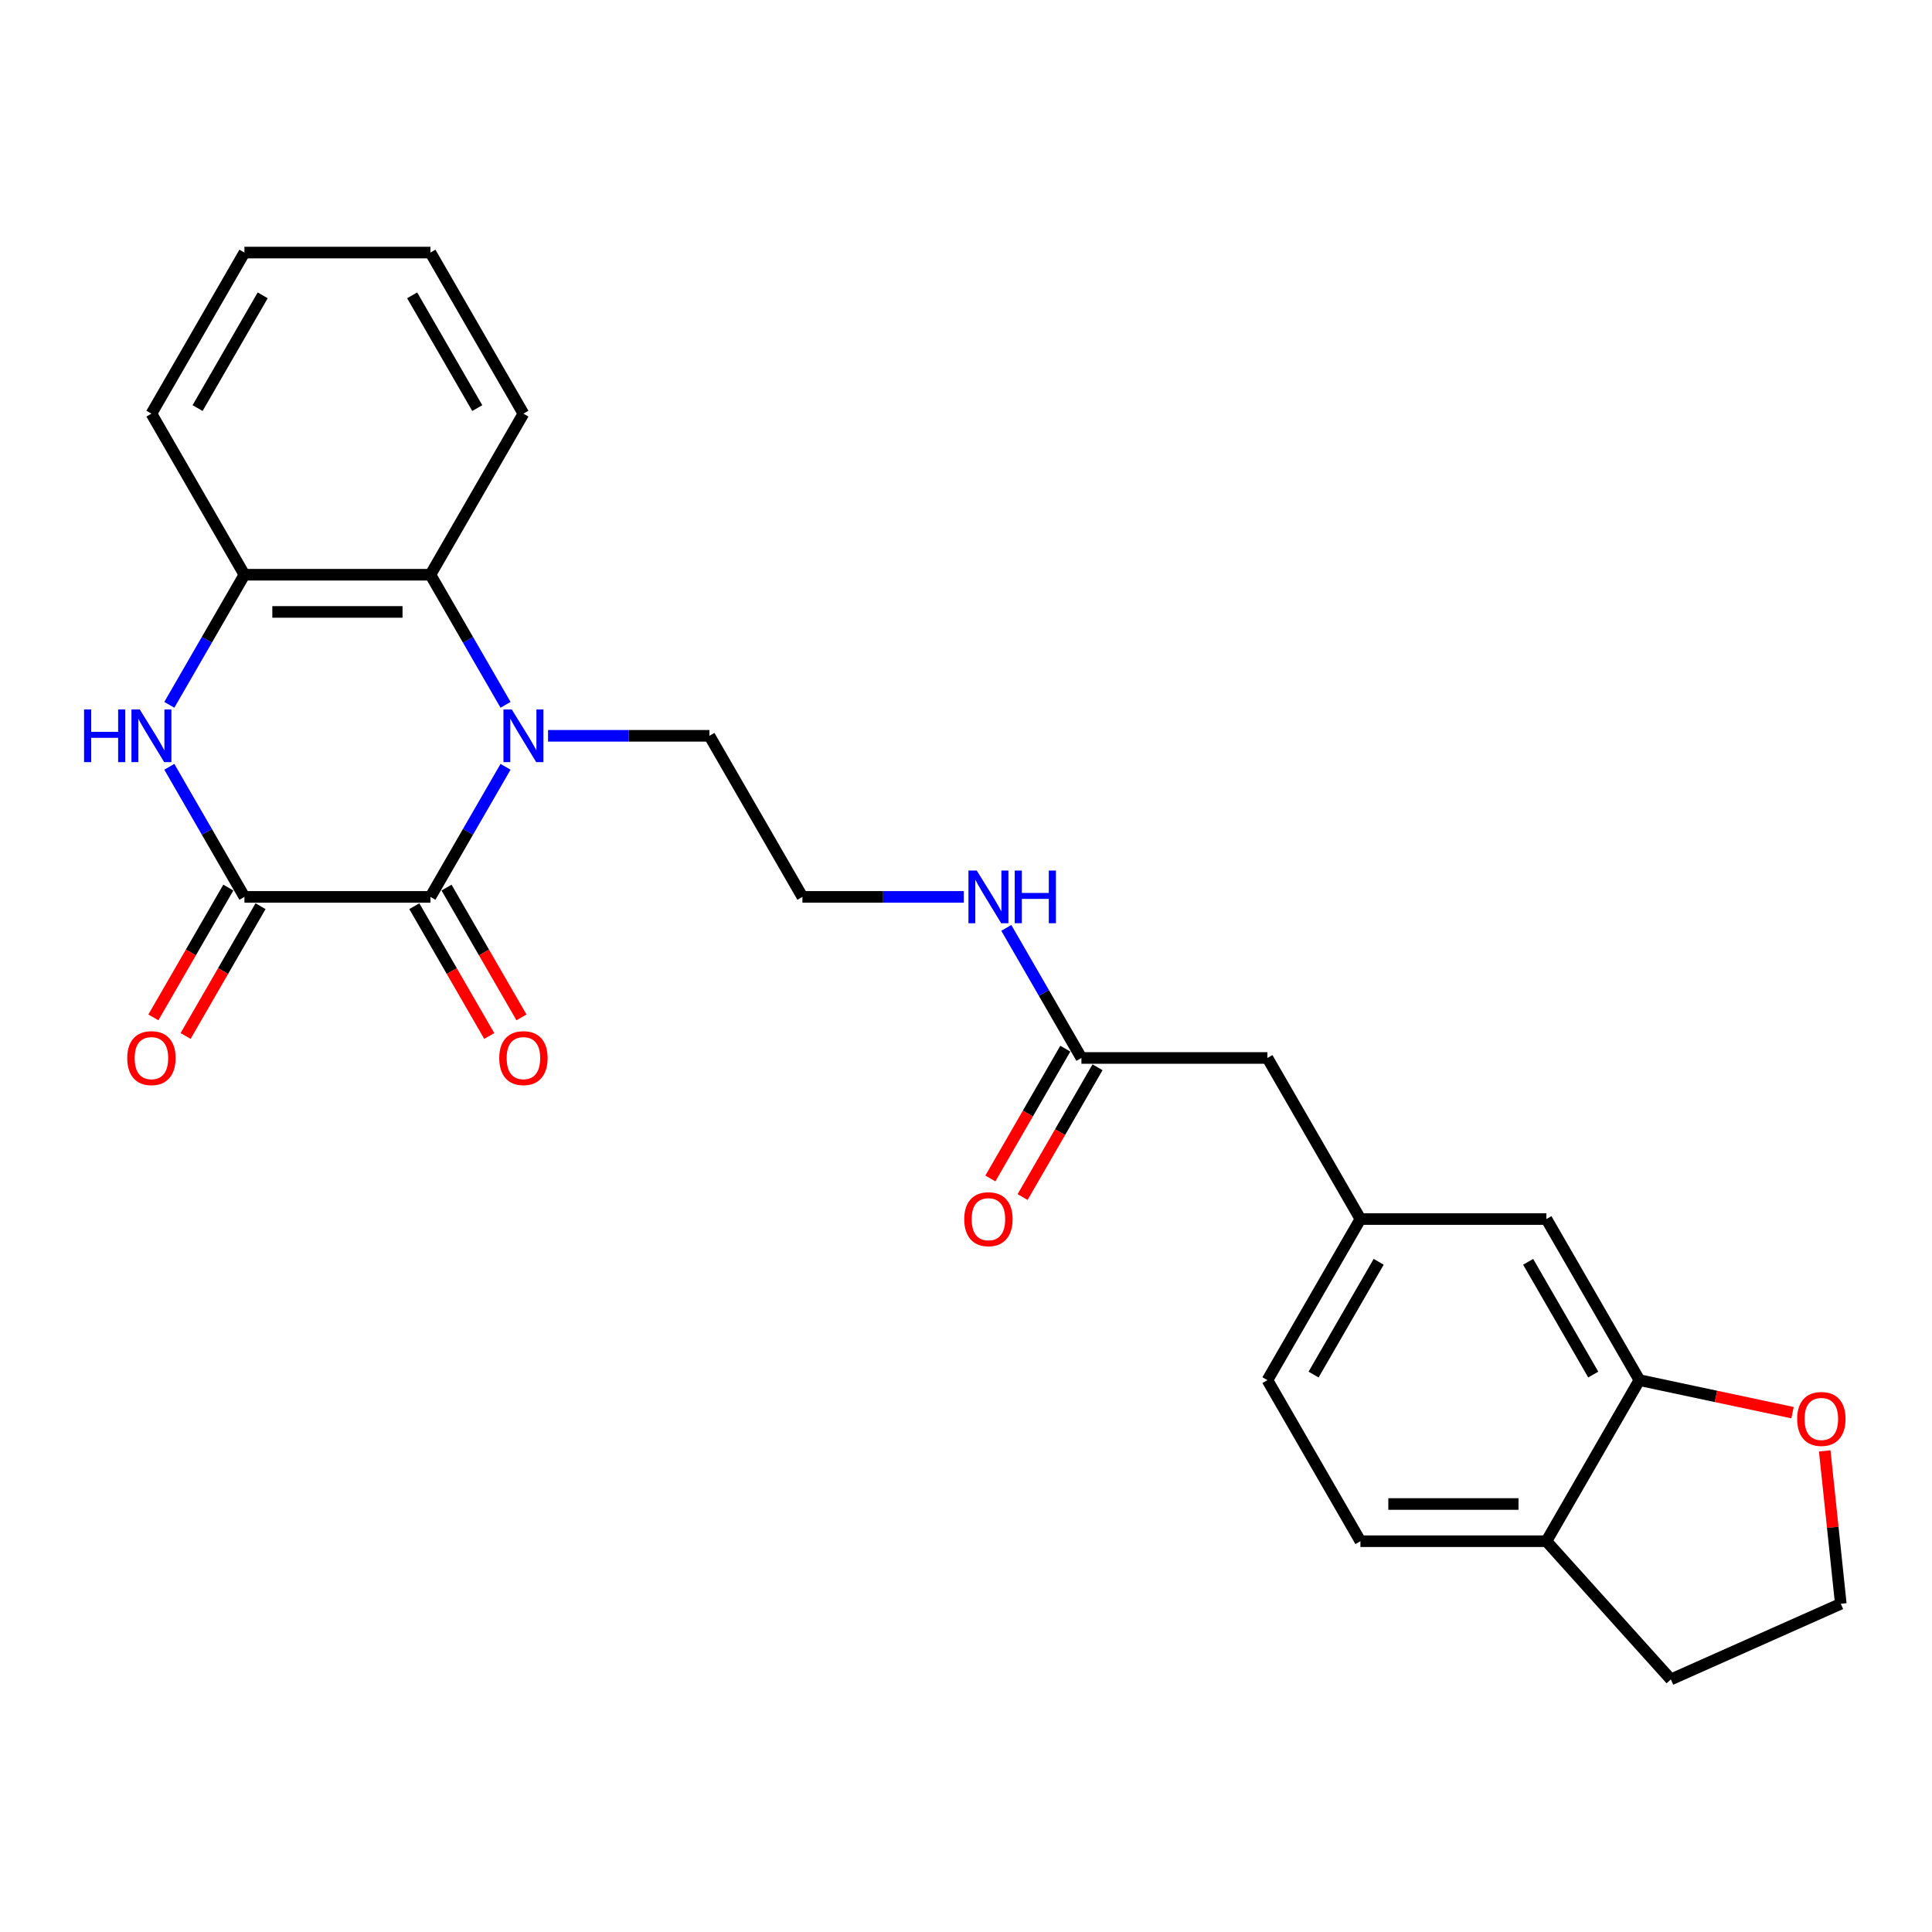 <?xml version='1.0' encoding='iso-8859-1'?>
<svg version='1.1' baseProfile='full'
              xmlns='http://www.w3.org/2000/svg'
                      xmlns:rdkit='http://www.rdkit.org/xml'
                      xmlns:xlink='http://www.w3.org/1999/xlink'
                  xml:space='preserve'
width='1000px' height='1000px' viewBox='0 0 1000 1000'>
<!-- END OF HEADER -->
<rect style='opacity:1.0;fill:#FFFFFF;stroke:none' width='1000' height='1000' x='0' y='0'> </rect>
<path class='bond-0' d='M 261.664,396.892 L 242.226,430.56' style='fill:none;fill-rule:evenodd;stroke:#0000FF;stroke-width:6px;stroke-linecap:butt;stroke-linejoin:miter;stroke-opacity:1' />
<path class='bond-0' d='M 242.226,430.56 L 222.788,464.228' style='fill:none;fill-rule:evenodd;stroke:#000000;stroke-width:6px;stroke-linecap:butt;stroke-linejoin:miter;stroke-opacity:1' />
<path class='bond-3' d='M 261.664,364.814 L 242.226,331.147' style='fill:none;fill-rule:evenodd;stroke:#0000FF;stroke-width:6px;stroke-linecap:butt;stroke-linejoin:miter;stroke-opacity:1' />
<path class='bond-3' d='M 242.226,331.147 L 222.788,297.479' style='fill:none;fill-rule:evenodd;stroke:#000000;stroke-width:6px;stroke-linecap:butt;stroke-linejoin:miter;stroke-opacity:1' />
<path class='bond-17' d='M 283.671,380.853 L 325.434,380.853' style='fill:none;fill-rule:evenodd;stroke:#0000FF;stroke-width:6px;stroke-linecap:butt;stroke-linejoin:miter;stroke-opacity:1' />
<path class='bond-17' d='M 325.434,380.853 L 367.197,380.853' style='fill:none;fill-rule:evenodd;stroke:#000000;stroke-width:6px;stroke-linecap:butt;stroke-linejoin:miter;stroke-opacity:1' />
<path class='bond-1' d='M 222.788,464.228 L 126.515,464.228' style='fill:none;fill-rule:evenodd;stroke:#000000;stroke-width:6px;stroke-linecap:butt;stroke-linejoin:miter;stroke-opacity:1' />
<path class='bond-7' d='M 214.45,469.041 L 233.844,502.632' style='fill:none;fill-rule:evenodd;stroke:#000000;stroke-width:6px;stroke-linecap:butt;stroke-linejoin:miter;stroke-opacity:1' />
<path class='bond-7' d='M 233.844,502.632 L 253.238,536.223' style='fill:none;fill-rule:evenodd;stroke:#FF0000;stroke-width:6px;stroke-linecap:butt;stroke-linejoin:miter;stroke-opacity:1' />
<path class='bond-7' d='M 231.125,459.414 L 250.519,493.005' style='fill:none;fill-rule:evenodd;stroke:#000000;stroke-width:6px;stroke-linecap:butt;stroke-linejoin:miter;stroke-opacity:1' />
<path class='bond-7' d='M 250.519,493.005 L 269.912,526.596' style='fill:none;fill-rule:evenodd;stroke:#FF0000;stroke-width:6px;stroke-linecap:butt;stroke-linejoin:miter;stroke-opacity:1' />
<path class='bond-8' d='M 118.178,459.414 L 98.784,493.005' style='fill:none;fill-rule:evenodd;stroke:#000000;stroke-width:6px;stroke-linecap:butt;stroke-linejoin:miter;stroke-opacity:1' />
<path class='bond-8' d='M 98.784,493.005 L 79.391,526.596' style='fill:none;fill-rule:evenodd;stroke:#FF0000;stroke-width:6px;stroke-linecap:butt;stroke-linejoin:miter;stroke-opacity:1' />
<path class='bond-8' d='M 134.853,469.041 L 115.459,502.632' style='fill:none;fill-rule:evenodd;stroke:#000000;stroke-width:6px;stroke-linecap:butt;stroke-linejoin:miter;stroke-opacity:1' />
<path class='bond-8' d='M 115.459,502.632 L 96.065,536.223' style='fill:none;fill-rule:evenodd;stroke:#FF0000;stroke-width:6px;stroke-linecap:butt;stroke-linejoin:miter;stroke-opacity:1' />
<path class='bond-26' d='M 126.515,464.228 L 107.077,430.56' style='fill:none;fill-rule:evenodd;stroke:#000000;stroke-width:6px;stroke-linecap:butt;stroke-linejoin:miter;stroke-opacity:1' />
<path class='bond-26' d='M 107.077,430.56 L 87.639,396.892' style='fill:none;fill-rule:evenodd;stroke:#0000FF;stroke-width:6px;stroke-linecap:butt;stroke-linejoin:miter;stroke-opacity:1' />
<path class='bond-2' d='M 87.639,364.814 L 107.077,331.147' style='fill:none;fill-rule:evenodd;stroke:#0000FF;stroke-width:6px;stroke-linecap:butt;stroke-linejoin:miter;stroke-opacity:1' />
<path class='bond-2' d='M 107.077,331.147 L 126.515,297.479' style='fill:none;fill-rule:evenodd;stroke:#000000;stroke-width:6px;stroke-linecap:butt;stroke-linejoin:miter;stroke-opacity:1' />
<path class='bond-4' d='M 222.788,297.479 L 126.515,297.479' style='fill:none;fill-rule:evenodd;stroke:#000000;stroke-width:6px;stroke-linecap:butt;stroke-linejoin:miter;stroke-opacity:1' />
<path class='bond-4' d='M 208.347,316.733 L 140.956,316.733' style='fill:none;fill-rule:evenodd;stroke:#000000;stroke-width:6px;stroke-linecap:butt;stroke-linejoin:miter;stroke-opacity:1' />
<path class='bond-21' d='M 222.788,297.479 L 270.924,214.104' style='fill:none;fill-rule:evenodd;stroke:#000000;stroke-width:6px;stroke-linecap:butt;stroke-linejoin:miter;stroke-opacity:1' />
<path class='bond-22' d='M 126.515,297.479 L 78.379,214.104' style='fill:none;fill-rule:evenodd;stroke:#000000;stroke-width:6px;stroke-linecap:butt;stroke-linejoin:miter;stroke-opacity:1' />
<path class='bond-5' d='M 848.56,714.351 L 800.423,630.977' style='fill:none;fill-rule:evenodd;stroke:#000000;stroke-width:6px;stroke-linecap:butt;stroke-linejoin:miter;stroke-opacity:1' />
<path class='bond-5' d='M 824.664,711.472 L 790.969,653.11' style='fill:none;fill-rule:evenodd;stroke:#000000;stroke-width:6px;stroke-linecap:butt;stroke-linejoin:miter;stroke-opacity:1' />
<path class='bond-9' d='M 848.56,714.351 L 888.183,722.773' style='fill:none;fill-rule:evenodd;stroke:#000000;stroke-width:6px;stroke-linecap:butt;stroke-linejoin:miter;stroke-opacity:1' />
<path class='bond-9' d='M 888.183,722.773 L 927.806,731.196' style='fill:none;fill-rule:evenodd;stroke:#FF0000;stroke-width:6px;stroke-linecap:butt;stroke-linejoin:miter;stroke-opacity:1' />
<path class='bond-28' d='M 848.56,714.351 L 800.423,797.726' style='fill:none;fill-rule:evenodd;stroke:#000000;stroke-width:6px;stroke-linecap:butt;stroke-linejoin:miter;stroke-opacity:1' />
<path class='bond-6' d='M 559.742,547.602 L 540.304,513.935' style='fill:none;fill-rule:evenodd;stroke:#000000;stroke-width:6px;stroke-linecap:butt;stroke-linejoin:miter;stroke-opacity:1' />
<path class='bond-6' d='M 540.304,513.935 L 520.866,480.267' style='fill:none;fill-rule:evenodd;stroke:#0000FF;stroke-width:6px;stroke-linecap:butt;stroke-linejoin:miter;stroke-opacity:1' />
<path class='bond-13' d='M 551.404,542.789 L 532.011,576.379' style='fill:none;fill-rule:evenodd;stroke:#000000;stroke-width:6px;stroke-linecap:butt;stroke-linejoin:miter;stroke-opacity:1' />
<path class='bond-13' d='M 532.011,576.379 L 512.617,609.97' style='fill:none;fill-rule:evenodd;stroke:#FF0000;stroke-width:6px;stroke-linecap:butt;stroke-linejoin:miter;stroke-opacity:1' />
<path class='bond-13' d='M 568.079,552.416 L 548.686,586.007' style='fill:none;fill-rule:evenodd;stroke:#000000;stroke-width:6px;stroke-linecap:butt;stroke-linejoin:miter;stroke-opacity:1' />
<path class='bond-13' d='M 548.686,586.007 L 529.292,619.597' style='fill:none;fill-rule:evenodd;stroke:#FF0000;stroke-width:6px;stroke-linecap:butt;stroke-linejoin:miter;stroke-opacity:1' />
<path class='bond-14' d='M 559.742,547.602 L 656.014,547.602' style='fill:none;fill-rule:evenodd;stroke:#000000;stroke-width:6px;stroke-linecap:butt;stroke-linejoin:miter;stroke-opacity:1' />
<path class='bond-19' d='M 944.475,750.984 L 948.633,790.548' style='fill:none;fill-rule:evenodd;stroke:#FF0000;stroke-width:6px;stroke-linecap:butt;stroke-linejoin:miter;stroke-opacity:1' />
<path class='bond-19' d='M 948.633,790.548 L 952.792,830.113' style='fill:none;fill-rule:evenodd;stroke:#000000;stroke-width:6px;stroke-linecap:butt;stroke-linejoin:miter;stroke-opacity:1' />
<path class='bond-10' d='M 800.423,630.977 L 704.151,630.977' style='fill:none;fill-rule:evenodd;stroke:#000000;stroke-width:6px;stroke-linecap:butt;stroke-linejoin:miter;stroke-opacity:1' />
<path class='bond-11' d='M 800.423,797.726 L 704.151,797.726' style='fill:none;fill-rule:evenodd;stroke:#000000;stroke-width:6px;stroke-linecap:butt;stroke-linejoin:miter;stroke-opacity:1' />
<path class='bond-11' d='M 785.982,778.471 L 718.592,778.471' style='fill:none;fill-rule:evenodd;stroke:#000000;stroke-width:6px;stroke-linecap:butt;stroke-linejoin:miter;stroke-opacity:1' />
<path class='bond-23' d='M 800.423,797.726 L 864.842,869.27' style='fill:none;fill-rule:evenodd;stroke:#000000;stroke-width:6px;stroke-linecap:butt;stroke-linejoin:miter;stroke-opacity:1' />
<path class='bond-12' d='M 704.151,630.977 L 656.014,547.602' style='fill:none;fill-rule:evenodd;stroke:#000000;stroke-width:6px;stroke-linecap:butt;stroke-linejoin:miter;stroke-opacity:1' />
<path class='bond-18' d='M 704.151,630.977 L 656.014,714.351' style='fill:none;fill-rule:evenodd;stroke:#000000;stroke-width:6px;stroke-linecap:butt;stroke-linejoin:miter;stroke-opacity:1' />
<path class='bond-18' d='M 713.605,653.11 L 679.91,711.472' style='fill:none;fill-rule:evenodd;stroke:#000000;stroke-width:6px;stroke-linecap:butt;stroke-linejoin:miter;stroke-opacity:1' />
<path class='bond-15' d='M 704.151,797.726 L 656.014,714.351' style='fill:none;fill-rule:evenodd;stroke:#000000;stroke-width:6px;stroke-linecap:butt;stroke-linejoin:miter;stroke-opacity:1' />
<path class='bond-16' d='M 498.859,464.228 L 457.096,464.228' style='fill:none;fill-rule:evenodd;stroke:#0000FF;stroke-width:6px;stroke-linecap:butt;stroke-linejoin:miter;stroke-opacity:1' />
<path class='bond-16' d='M 457.096,464.228 L 415.333,464.228' style='fill:none;fill-rule:evenodd;stroke:#000000;stroke-width:6px;stroke-linecap:butt;stroke-linejoin:miter;stroke-opacity:1' />
<path class='bond-20' d='M 367.197,380.853 L 415.333,464.228' style='fill:none;fill-rule:evenodd;stroke:#000000;stroke-width:6px;stroke-linecap:butt;stroke-linejoin:miter;stroke-opacity:1' />
<path class='bond-29' d='M 952.792,830.113 L 864.842,869.27' style='fill:none;fill-rule:evenodd;stroke:#000000;stroke-width:6px;stroke-linecap:butt;stroke-linejoin:miter;stroke-opacity:1' />
<path class='bond-24' d='M 270.924,214.104 L 222.788,130.73' style='fill:none;fill-rule:evenodd;stroke:#000000;stroke-width:6px;stroke-linecap:butt;stroke-linejoin:miter;stroke-opacity:1' />
<path class='bond-24' d='M 247.029,211.225 L 213.333,152.863' style='fill:none;fill-rule:evenodd;stroke:#000000;stroke-width:6px;stroke-linecap:butt;stroke-linejoin:miter;stroke-opacity:1' />
<path class='bond-27' d='M 78.379,214.104 L 126.515,130.73' style='fill:none;fill-rule:evenodd;stroke:#000000;stroke-width:6px;stroke-linecap:butt;stroke-linejoin:miter;stroke-opacity:1' />
<path class='bond-27' d='M 102.274,211.225 L 135.97,152.863' style='fill:none;fill-rule:evenodd;stroke:#000000;stroke-width:6px;stroke-linecap:butt;stroke-linejoin:miter;stroke-opacity:1' />
<path class='bond-25' d='M 222.788,130.73 L 126.515,130.73' style='fill:none;fill-rule:evenodd;stroke:#000000;stroke-width:6px;stroke-linecap:butt;stroke-linejoin:miter;stroke-opacity:1' />
<path  class='atom-0' d='M 264.897 367.221
L 273.832 381.662
Q 274.717 383.087, 276.142 385.667
Q 277.567 388.247, 277.644 388.401
L 277.644 367.221
L 281.264 367.221
L 281.264 394.485
L 277.528 394.485
L 267.94 378.697
Q 266.823 376.848, 265.629 374.73
Q 264.474 372.612, 264.127 371.958
L 264.127 394.485
L 260.584 394.485
L 260.584 367.221
L 264.897 367.221
' fill='#0000FF'/>
<path  class='atom-3' d='M 43.509 367.221
L 47.206 367.221
L 47.206 378.812
L 61.146 378.812
L 61.146 367.221
L 64.843 367.221
L 64.843 394.485
L 61.146 394.485
L 61.146 381.893
L 47.206 381.893
L 47.206 394.485
L 43.509 394.485
L 43.509 367.221
' fill='#0000FF'/>
<path  class='atom-3' d='M 72.352 367.221
L 81.286 381.662
Q 82.172 383.087, 83.597 385.667
Q 85.022 388.247, 85.099 388.401
L 85.099 367.221
L 88.719 367.221
L 88.719 394.485
L 84.983 394.485
L 75.394 378.697
Q 74.278 376.848, 73.084 374.73
Q 71.929 372.612, 71.582 371.958
L 71.582 394.485
L 68.039 394.485
L 68.039 367.221
L 72.352 367.221
' fill='#0000FF'/>
<path  class='atom-8' d='M 258.409 547.679
Q 258.409 541.133, 261.643 537.474
Q 264.878 533.816, 270.924 533.816
Q 276.97 533.816, 280.205 537.474
Q 283.44 541.133, 283.44 547.679
Q 283.44 554.303, 280.166 558.077
Q 276.893 561.812, 270.924 561.812
Q 264.917 561.812, 261.643 558.077
Q 258.409 554.341, 258.409 547.679
M 270.924 558.731
Q 275.083 558.731, 277.317 555.959
Q 279.589 553.148, 279.589 547.679
Q 279.589 542.327, 277.317 539.631
Q 275.083 536.897, 270.924 536.897
Q 266.765 536.897, 264.493 539.592
Q 262.26 542.288, 262.26 547.679
Q 262.26 553.186, 264.493 555.959
Q 266.765 558.731, 270.924 558.731
' fill='#FF0000'/>
<path  class='atom-9' d='M 65.864 547.679
Q 65.864 541.133, 69.098 537.474
Q 72.333 533.816, 78.379 533.816
Q 84.425 533.816, 87.66 537.474
Q 90.894 541.133, 90.894 547.679
Q 90.894 554.303, 87.621 558.077
Q 84.348 561.812, 78.379 561.812
Q 72.371 561.812, 69.098 558.077
Q 65.864 554.341, 65.864 547.679
M 78.379 558.731
Q 82.538 558.731, 84.771 555.959
Q 87.043 553.148, 87.043 547.679
Q 87.043 542.327, 84.771 539.631
Q 82.538 536.897, 78.379 536.897
Q 74.22 536.897, 71.948 539.592
Q 69.714 542.288, 69.714 547.679
Q 69.714 553.186, 71.948 555.959
Q 74.22 558.731, 78.379 558.731
' fill='#FF0000'/>
<path  class='atom-10' d='M 930.213 734.444
Q 930.213 727.898, 933.448 724.24
Q 936.682 720.581, 942.728 720.581
Q 948.774 720.581, 952.009 724.24
Q 955.244 727.898, 955.244 734.444
Q 955.244 741.068, 951.97 744.842
Q 948.697 748.577, 942.728 748.577
Q 936.721 748.577, 933.448 744.842
Q 930.213 741.107, 930.213 734.444
M 942.728 745.497
Q 946.887 745.497, 949.121 742.724
Q 951.393 739.913, 951.393 734.444
Q 951.393 729.092, 949.121 726.396
Q 946.887 723.662, 942.728 723.662
Q 938.569 723.662, 936.297 726.358
Q 934.064 729.053, 934.064 734.444
Q 934.064 739.951, 936.297 742.724
Q 938.569 745.497, 942.728 745.497
' fill='#FF0000'/>
<path  class='atom-14' d='M 499.09 631.054
Q 499.09 624.507, 502.325 620.849
Q 505.56 617.191, 511.606 617.191
Q 517.651 617.191, 520.886 620.849
Q 524.121 624.507, 524.121 631.054
Q 524.121 637.677, 520.848 641.451
Q 517.574 645.187, 511.606 645.187
Q 505.598 645.187, 502.325 641.451
Q 499.09 637.716, 499.09 631.054
M 511.606 642.106
Q 515.764 642.106, 517.998 639.333
Q 520.27 636.522, 520.27 631.054
Q 520.27 625.701, 517.998 623.005
Q 515.764 620.271, 511.606 620.271
Q 507.447 620.271, 505.175 622.967
Q 502.941 625.663, 502.941 631.054
Q 502.941 636.561, 505.175 639.333
Q 507.447 642.106, 511.606 642.106
' fill='#FF0000'/>
<path  class='atom-17' d='M 505.579 450.596
L 514.513 465.036
Q 515.399 466.461, 516.823 469.041
Q 518.248 471.622, 518.325 471.776
L 518.325 450.596
L 521.945 450.596
L 521.945 477.86
L 518.21 477.86
L 508.621 462.071
Q 507.504 460.223, 506.311 458.105
Q 505.155 455.987, 504.809 455.332
L 504.809 477.86
L 501.266 477.86
L 501.266 450.596
L 505.579 450.596
' fill='#0000FF'/>
<path  class='atom-17' d='M 525.218 450.596
L 528.915 450.596
L 528.915 462.187
L 542.856 462.187
L 542.856 450.596
L 546.552 450.596
L 546.552 477.86
L 542.856 477.86
L 542.856 465.268
L 528.915 465.268
L 528.915 477.86
L 525.218 477.86
L 525.218 450.596
' fill='#0000FF'/>
</svg>
